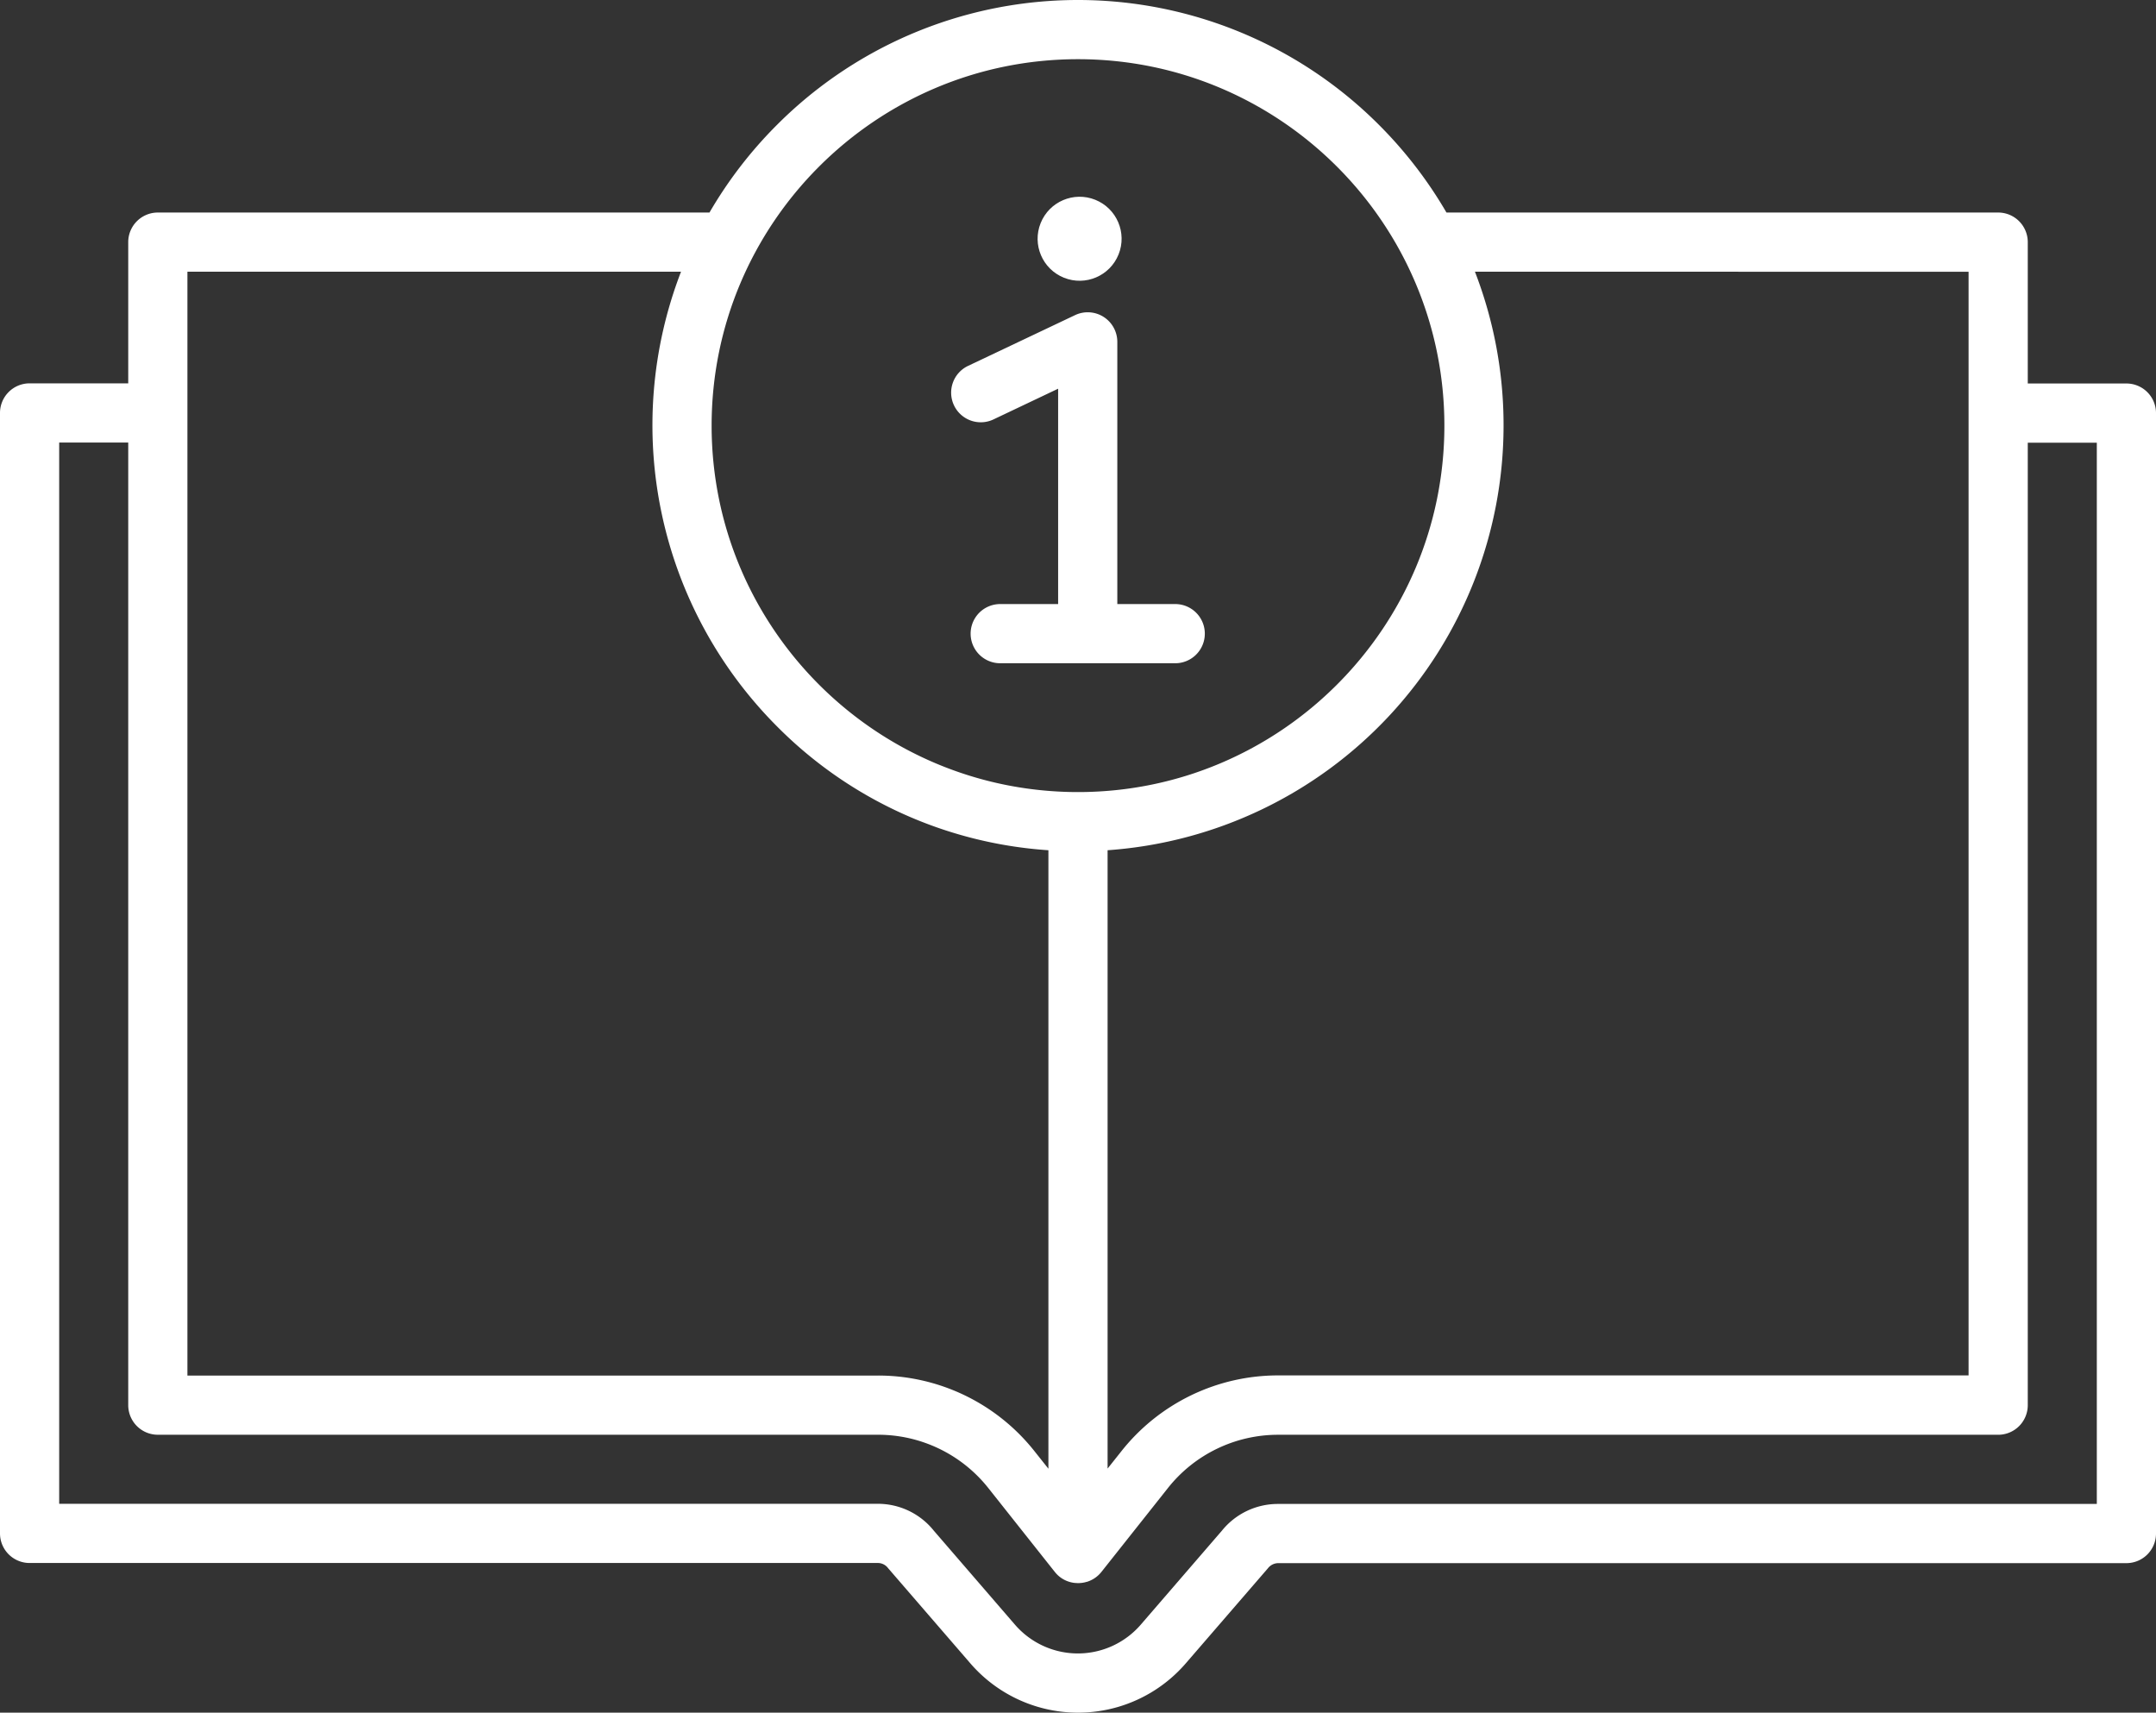 <?xml version="1.0" encoding="UTF-8"?> <svg xmlns="http://www.w3.org/2000/svg" viewBox="0 0 1530 1215.2"><rect x="0" y="0" width="1530" height="1215.2" fill="#333333" stroke="none"/><defs><style>.cls-1{fill:#fff;}</style></defs><g id="Ebene_2" data-name="Ebene 2"><g id="Ebene_1-2" data-name="Ebene 1"><path class="cls-1" d="M1509,272.1h-70V171.8a21,21,0,0,0-21-21H1026.48a303.92,303.92,0,0,0-48-62.3,301.78,301.78,0,0,0-427,0,302.72,302.72,0,0,0-48,62.3H112a21,21,0,0,0-21,21V272H21A21,21,0,0,0,0,293v795a21,21,0,0,0,21,21H622.8a9,9,0,0,1,7.3,3.5c.2.2.4.5.6.7l57.9,67a101,101,0,0,0,152.8.1l57.9-67c.2-.2.4-.5.6-.7a9.34,9.34,0,0,1,7.3-3.5H1509a21,21,0,0,0,21-21v-795A21,21,0,0,0,1509,272.1Zm-112-79.3V975.9H907.2a141.76,141.76,0,0,0-111.5,53.9L786,1042V603.27A302.18,302.18,0,0,0,1067,302a301.47,301.47,0,0,0-20.31-109.2ZM765,42c143.4,0,260,116.6,260,260S908.4,562,765,562,505,445.4,505,302,621.6,42,765,42ZM133,192.8H483.28A302.51,302.51,0,0,0,551.5,515.5,299.26,299.26,0,0,0,744,603.27V1042.1l-9.7-12.2A141.46,141.46,0,0,0,622.8,976H133Zm1355,874.3H907a51,51,0,0,0-39.9,19l-57.6,66.7a59,59,0,0,1-89.2,0l-57.6-66.7a50.82,50.82,0,0,0-39.9-19.1H42V314H91V997a21,21,0,0,0,21,21H622.9a99.86,99.86,0,0,1,78.6,38l47.1,59.4v0l.41.49a20.49,20.49,0,0,0,9.61,6.4l.22.07a18.16,18.16,0,0,0,1.76.45l.35.07c.59.12,1.19.21,1.8.28l.27,0c.65.06,1.31.1,2,.1s1.32,0,2-.1l.27,0c.61-.07,1.21-.16,1.81-.28l.33-.06c.61-.13,1.21-.29,1.8-.47l.15,0a21.08,21.08,0,0,0,10.17-6.93l47.1-59.4a99.7,99.7,0,0,1,78.6-38H1418a21,21,0,0,0,21-21V314.1h49Z"></path><path class="cls-1" d="M705,297.6l45.9-21.8V428.6H709.8a21,21,0,0,0,0,42H834a21,21,0,0,0,0-42H792.9V242.5a21,21,0,0,0-30-18.9l-75.9,36a21,21,0,1,0,18,38Z"></path><circle class="cls-1" cx="766.12" cy="169.4" r="29.8" transform="translate(323.1 816.98) rotate(-68.09)"></circle></g></g></svg> 